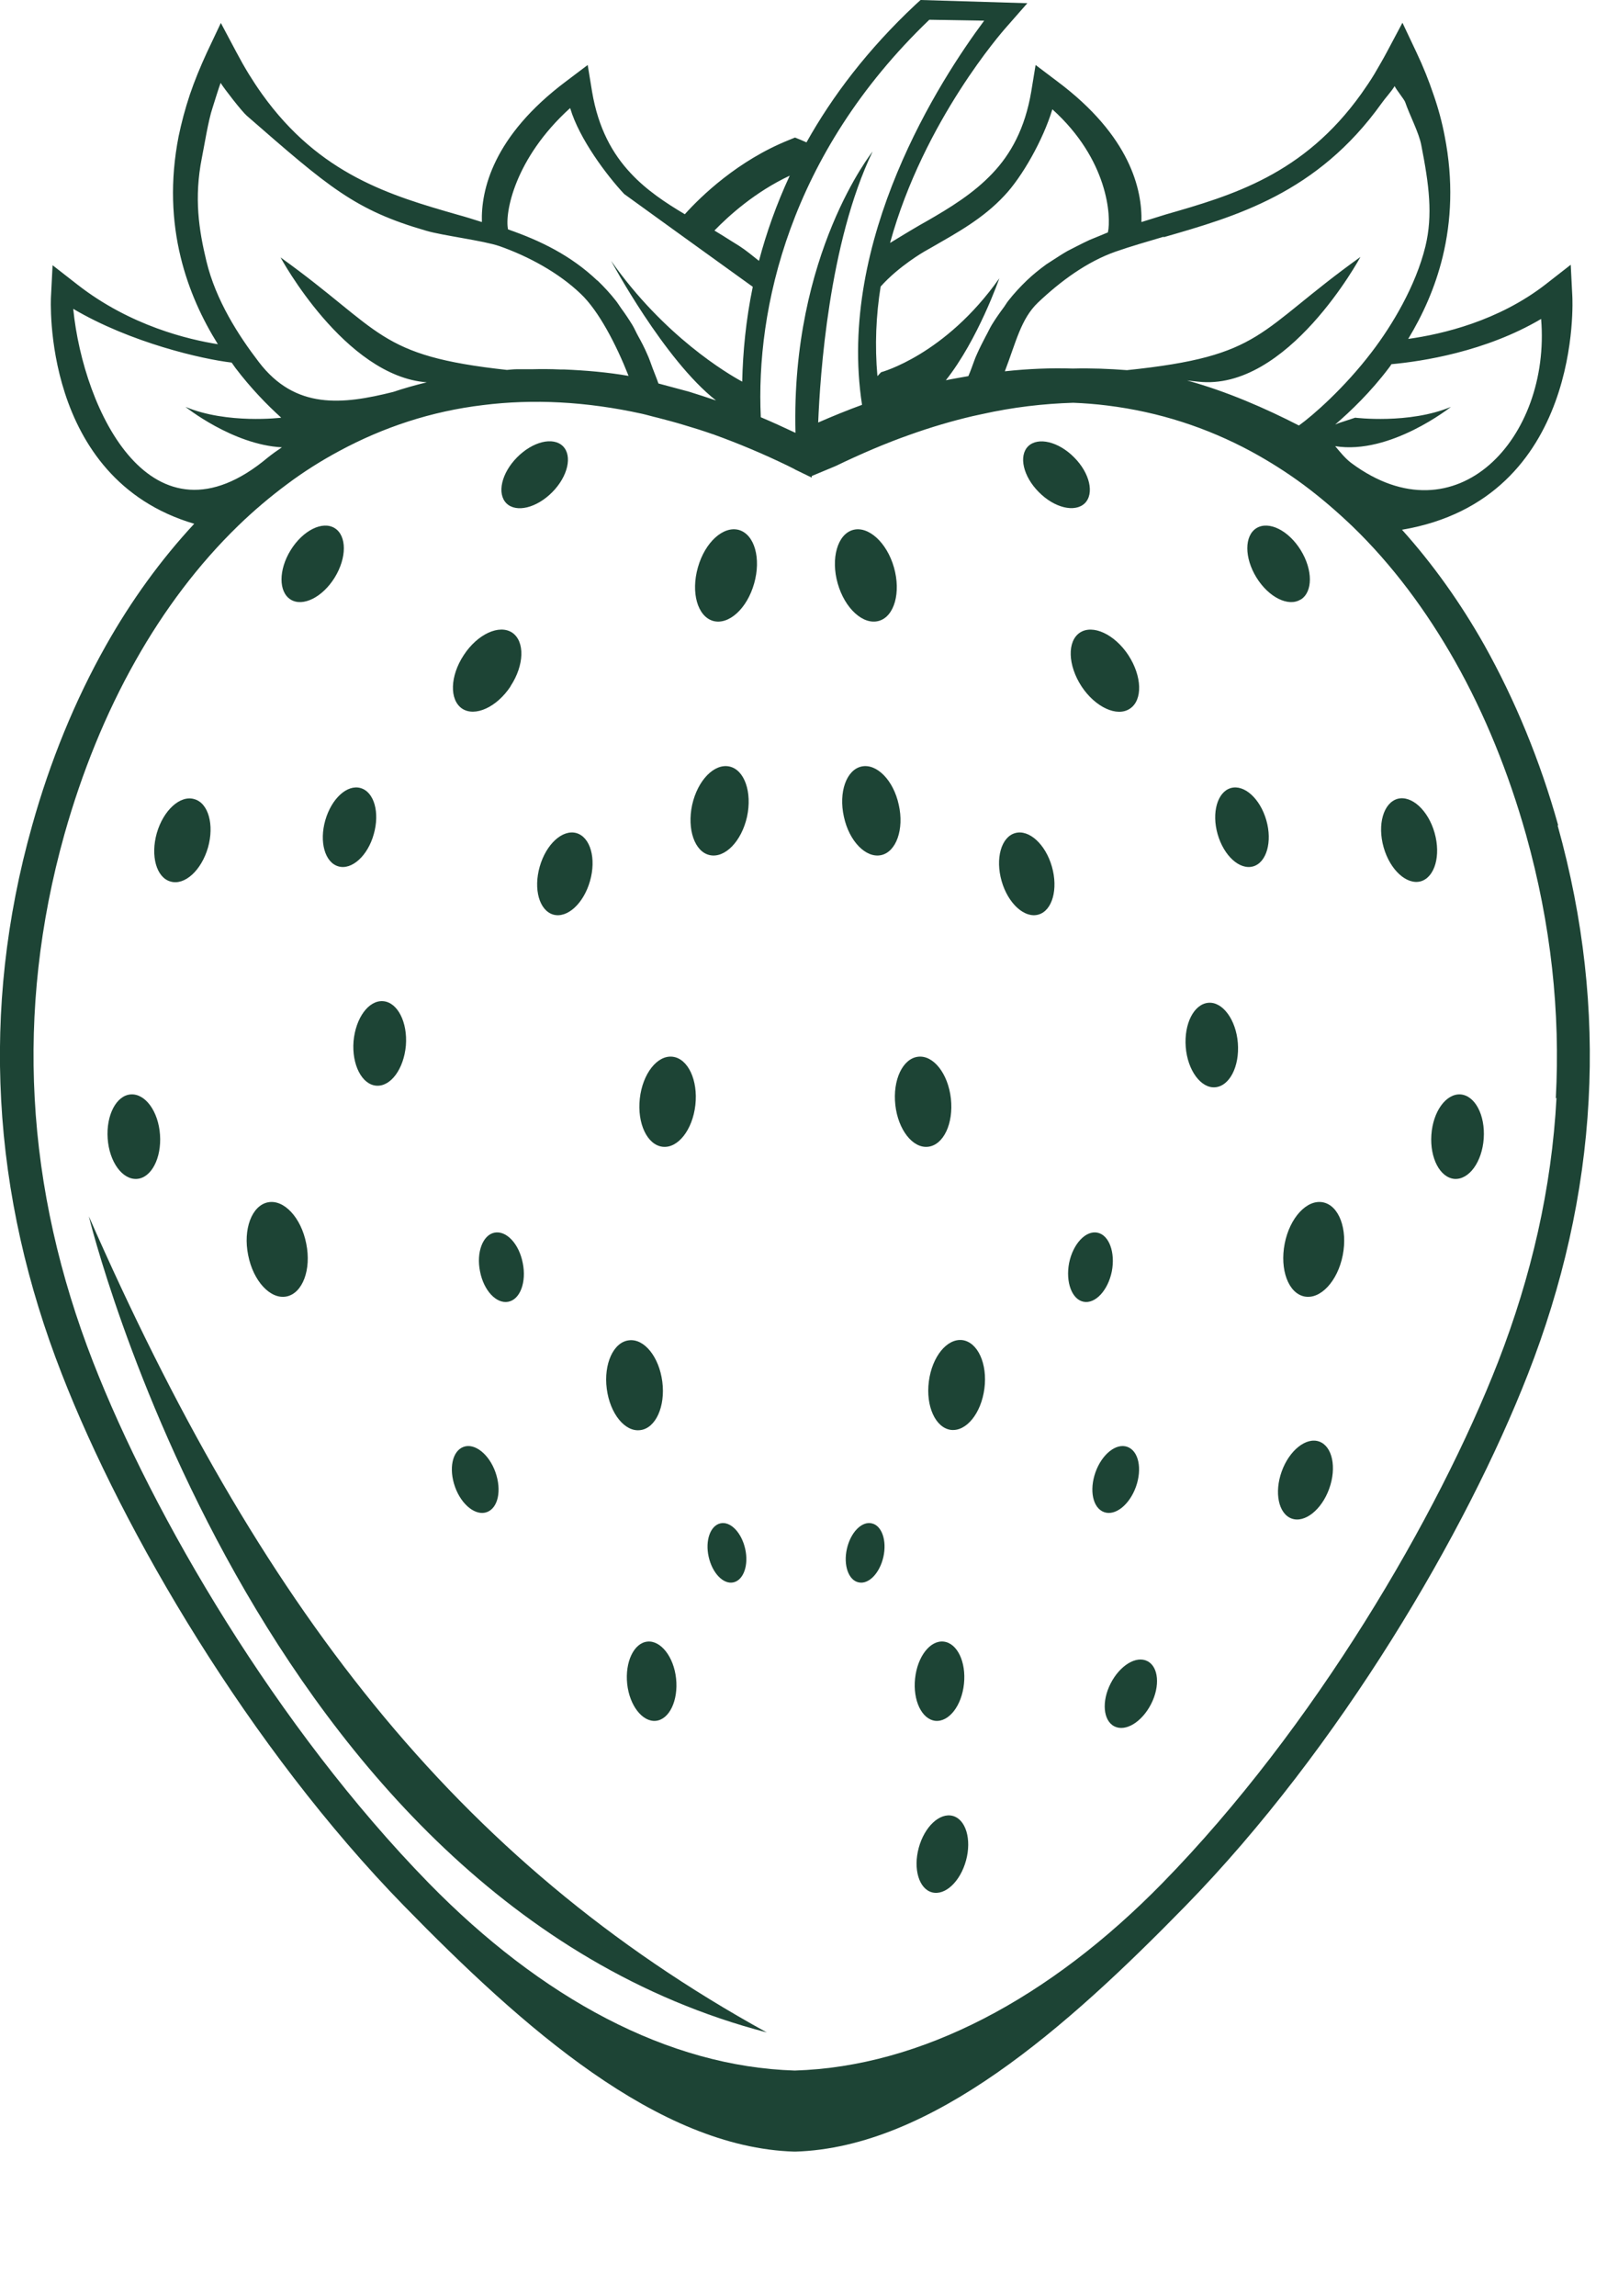 <svg xmlns="http://www.w3.org/2000/svg" fill="none" viewBox="0 0 7 10" height="10" width="7">
<path fill="#1D4435" d="M5.264 4.367C5.201 4.372 5.157 4.458 5.165 4.56C5.173 4.661 5.231 4.74 5.293 4.735C5.356 4.73 5.4 4.644 5.392 4.542C5.384 4.441 5.326 4.362 5.264 4.367Z"></path>
<path fill="#1D4435" d="M6.249 3.627C6.221 3.528 6.148 3.462 6.087 3.479C6.026 3.497 5.999 3.591 6.027 3.69C6.055 3.789 6.128 3.855 6.189 3.838C6.25 3.82 6.277 3.726 6.249 3.627Z"></path>
<path fill="#1D4435" d="M5.361 3.432C5.303 3.449 5.277 3.539 5.304 3.633C5.331 3.727 5.4 3.79 5.459 3.773C5.517 3.756 5.543 3.666 5.516 3.572C5.489 3.478 5.42 3.415 5.361 3.432Z"></path>
<path fill="#1D4435" d="M4.422 3.628C4.361 3.645 4.335 3.739 4.363 3.837C4.391 3.935 4.463 4 4.523 3.983C4.584 3.966 4.61 3.872 4.582 3.774C4.554 3.676 4.482 3.611 4.422 3.628Z"></path>
<path fill="#1D4435" d="M3.915 3.505C3.892 3.398 3.819 3.324 3.753 3.338C3.687 3.352 3.652 3.45 3.676 3.557C3.699 3.664 3.772 3.738 3.838 3.724C3.904 3.71 3.939 3.611 3.915 3.505Z"></path>
<path fill="#1D4435" d="M5.666 2.611C5.719 2.578 5.719 2.482 5.666 2.396C5.613 2.31 5.527 2.267 5.473 2.3C5.42 2.333 5.42 2.429 5.473 2.515C5.526 2.601 5.612 2.644 5.665 2.611H5.666Z"></path>
<path fill="#1D4435" d="M4.711 2.989C4.771 3.08 4.866 3.124 4.922 3.086C4.978 3.049 4.975 2.945 4.915 2.853C4.855 2.762 4.76 2.718 4.704 2.755C4.648 2.792 4.651 2.897 4.711 2.989Z"></path>
<path fill="#1D4435" d="M3.828 2.704C3.896 2.685 3.925 2.58 3.894 2.471C3.863 2.362 3.782 2.289 3.715 2.308C3.648 2.327 3.618 2.432 3.649 2.541C3.68 2.65 3.76 2.723 3.828 2.704Z"></path>
<path fill="#1D4435" d="M4.725 2.192C4.768 2.15 4.747 2.06 4.679 1.992C4.611 1.923 4.522 1.902 4.479 1.943C4.436 1.985 4.457 2.075 4.525 2.143C4.593 2.212 4.682 2.233 4.725 2.192Z"></path>
<path fill="#1D4435" d="M5.763 5.236C5.693 5.222 5.618 5.303 5.596 5.416C5.574 5.529 5.612 5.632 5.682 5.646C5.752 5.66 5.827 5.579 5.849 5.466C5.871 5.353 5.833 5.25 5.763 5.236Z"></path>
<path fill="#1D4435" d="M5.747 6.278C5.69 6.257 5.616 6.316 5.583 6.408C5.55 6.5 5.569 6.592 5.626 6.613C5.683 6.634 5.757 6.575 5.79 6.483C5.823 6.391 5.804 6.299 5.747 6.278Z"></path>
<path fill="#1D4435" d="M4.948 6.475C4.976 6.396 4.96 6.319 4.911 6.301C4.862 6.283 4.8 6.333 4.772 6.411C4.744 6.49 4.76 6.567 4.809 6.585C4.858 6.603 4.92 6.553 4.948 6.475Z"></path>
<path fill="#1D4435" d="M4.192 5.836C4.125 5.828 4.06 5.908 4.046 6.016C4.032 6.124 4.075 6.218 4.142 6.227C4.209 6.235 4.274 6.155 4.288 6.047C4.302 5.939 4.259 5.845 4.192 5.836Z"></path>
<path fill="#1D4435" d="M4.838 7.331C4.798 7.409 4.805 7.493 4.854 7.518C4.903 7.543 4.974 7.499 5.014 7.421C5.054 7.343 5.047 7.259 4.998 7.234C4.949 7.209 4.878 7.253 4.838 7.331Z"></path>
<path fill="#1D4435" d="M4.074 7.494C4.133 7.5 4.189 7.429 4.199 7.333C4.209 7.238 4.17 7.156 4.111 7.149C4.052 7.142 3.996 7.214 3.986 7.31C3.976 7.405 4.015 7.487 4.074 7.494Z"></path>
<path fill="#1D4435" d="M3.797 6.634C3.753 6.624 3.705 6.674 3.689 6.745C3.673 6.816 3.696 6.882 3.74 6.891C3.784 6.901 3.832 6.851 3.848 6.78C3.864 6.709 3.841 6.643 3.797 6.634Z"></path>
<path fill="#1D4435" d="M4.15 7.908C4.093 7.893 4.027 7.955 4.002 8.047C3.977 8.139 4.003 8.226 4.06 8.241C4.117 8.256 4.183 8.194 4.208 8.102C4.233 8.01 4.207 7.923 4.15 7.908Z"></path>
<path fill="#1D4435" d="M4.843 5.537C4.859 5.454 4.831 5.378 4.78 5.368C4.729 5.358 4.674 5.417 4.657 5.5C4.641 5.583 4.669 5.659 4.72 5.669C4.771 5.679 4.826 5.62 4.843 5.537Z"></path>
<path fill="#1D4435" d="M4.142 4.784C4.13 4.676 4.066 4.594 3.999 4.602C3.932 4.61 3.888 4.703 3.9 4.812C3.912 4.92 3.976 5.002 4.043 4.994C4.11 4.986 4.154 4.893 4.142 4.784Z"></path>
<path fill="#1D4435" d="M6.362 4.766C6.299 4.762 6.242 4.84 6.235 4.942C6.228 5.044 6.273 5.129 6.336 5.134C6.399 5.138 6.456 5.06 6.463 4.958C6.47 4.856 6.425 4.771 6.362 4.766Z"></path>
<path fill="#1D4435" d="M1.54 4.535C1.532 4.636 1.576 4.723 1.639 4.728C1.702 4.733 1.759 4.655 1.768 4.553C1.776 4.452 1.732 4.365 1.669 4.36C1.606 4.355 1.549 4.433 1.54 4.535Z"></path>
<path fill="#1D4435" d="M0.743 3.839C0.804 3.857 0.877 3.791 0.906 3.691C0.934 3.592 0.908 3.497 0.846 3.48C0.785 3.462 0.712 3.528 0.683 3.628C0.655 3.727 0.681 3.822 0.743 3.839Z"></path>
<path fill="#1D4435" d="M1.417 3.572C1.39 3.666 1.415 3.756 1.474 3.773C1.532 3.79 1.602 3.727 1.628 3.633C1.655 3.539 1.63 3.449 1.571 3.432C1.512 3.415 1.444 3.478 1.417 3.572Z"></path>
<path fill="#1D4435" d="M2.351 3.774C2.323 3.872 2.349 3.965 2.41 3.983C2.471 4 2.542 3.935 2.57 3.837C2.598 3.739 2.572 3.646 2.511 3.628C2.45 3.611 2.379 3.676 2.351 3.774Z"></path>
<path fill="#1D4435" d="M3.092 3.724C3.158 3.738 3.23 3.664 3.254 3.557C3.277 3.45 3.243 3.352 3.177 3.338C3.111 3.324 3.039 3.398 3.015 3.505C2.992 3.612 3.026 3.71 3.092 3.724Z"></path>
<path fill="#1D4435" d="M1.458 2.515C1.511 2.429 1.511 2.333 1.458 2.3C1.405 2.267 1.319 2.31 1.266 2.396C1.213 2.482 1.213 2.578 1.266 2.611C1.319 2.644 1.405 2.601 1.458 2.515Z"></path>
<path fill="#1D4435" d="M2.224 2.988C2.284 2.897 2.287 2.793 2.231 2.755C2.175 2.718 2.08 2.761 2.02 2.853C1.96 2.944 1.957 3.048 2.013 3.086C2.069 3.123 2.164 3.08 2.224 2.989V2.988Z"></path>
<path fill="#1D4435" d="M3.106 2.704C3.174 2.723 3.254 2.651 3.285 2.541C3.316 2.432 3.287 2.328 3.219 2.308C3.151 2.289 3.071 2.361 3.04 2.471C3.009 2.58 3.038 2.684 3.106 2.704Z"></path>
<path fill="#1D4435" d="M2.406 2.143C2.474 2.074 2.494 1.985 2.452 1.943C2.409 1.901 2.32 1.923 2.252 1.992C2.184 2.061 2.164 2.15 2.206 2.192C2.249 2.234 2.338 2.212 2.406 2.143Z"></path>
<path fill="#1D4435" d="M1.248 5.646C1.318 5.632 1.357 5.529 1.334 5.416C1.312 5.303 1.237 5.222 1.167 5.236C1.097 5.25 1.058 5.353 1.081 5.466C1.103 5.579 1.178 5.66 1.248 5.646Z"></path>
<path fill="#1D4435" d="M2.121 6.585C2.17 6.567 2.186 6.49 2.158 6.411C2.13 6.332 2.067 6.283 2.019 6.301C1.97 6.319 1.954 6.396 1.982 6.475C2.01 6.554 2.073 6.603 2.121 6.585Z"></path>
<path fill="#1D4435" d="M2.789 6.228C2.856 6.22 2.899 6.125 2.885 6.017C2.871 5.909 2.806 5.828 2.739 5.837C2.672 5.845 2.629 5.94 2.643 6.048C2.657 6.156 2.722 6.237 2.789 6.228Z"></path>
<path fill="#1D4435" d="M2.82 7.149C2.761 7.155 2.722 7.238 2.732 7.333C2.742 7.428 2.799 7.5 2.857 7.494C2.916 7.488 2.955 7.405 2.945 7.31C2.935 7.215 2.878 7.143 2.82 7.149Z"></path>
<path fill="#1D4435" d="M3.138 6.634C3.094 6.644 3.071 6.709 3.087 6.78C3.103 6.851 3.151 6.901 3.195 6.891C3.239 6.881 3.262 6.816 3.246 6.745C3.23 6.674 3.182 6.624 3.138 6.634Z"></path>
<path fill="#1D4435" d="M2.154 5.368C2.103 5.378 2.074 5.454 2.091 5.537C2.107 5.62 2.162 5.679 2.214 5.669C2.266 5.659 2.294 5.583 2.277 5.5C2.261 5.417 2.206 5.358 2.154 5.368Z"></path>
<path fill="#1D4435" d="M2.886 4.994C2.953 5.002 3.017 4.92 3.029 4.812C3.041 4.704 2.997 4.61 2.93 4.602C2.863 4.594 2.799 4.676 2.787 4.784C2.775 4.892 2.819 4.986 2.886 4.994Z"></path>
<path fill="#1D4435" d="M0.596 5.134C0.659 5.13 0.704 5.044 0.697 4.942C0.69 4.84 0.633 4.762 0.57 4.766C0.507 4.77 0.462 4.856 0.469 4.958C0.476 5.06 0.533 5.138 0.596 5.134Z"></path>
<path fill="#1D4435" d="M6.787 3.593C6.709 3.314 6.6 3.049 6.465 2.808C6.361 2.624 6.241 2.456 6.107 2.307C6.899 2.173 6.849 1.294 6.849 1.291L6.842 1.153L6.733 1.238C6.527 1.398 6.284 1.455 6.134 1.476C6.197 1.372 6.251 1.254 6.284 1.119C6.322 0.963 6.331 0.787 6.293 0.593C6.282 0.535 6.266 0.474 6.244 0.411C6.224 0.352 6.2 0.291 6.17 0.228L6.109 0.099L6.042 0.225C6.024 0.259 6.005 0.291 5.987 0.322C5.969 0.352 5.949 0.381 5.93 0.408C5.678 0.761 5.367 0.851 5.078 0.934C5.042 0.945 5.008 0.956 4.972 0.967C4.976 0.828 4.925 0.593 4.605 0.354L4.511 0.283L4.492 0.399C4.465 0.559 4.403 0.671 4.323 0.755C4.241 0.842 4.138 0.905 4.037 0.963L4.007 0.98C4.042 0.96 4.013 0.976 4.007 0.98C3.962 1.006 3.92 1.032 3.877 1.058C4.024 0.523 4.374 0.13 4.375 0.128L4.475 0.014L4.01 0L3.988 0.02C3.78 0.215 3.626 0.418 3.513 0.62C3.505 0.617 3.498 0.613 3.49 0.61L3.463 0.599L3.436 0.61C3.214 0.699 3.053 0.855 2.983 0.933C2.899 0.883 2.816 0.828 2.748 0.755C2.668 0.67 2.606 0.559 2.579 0.399L2.56 0.283L2.466 0.354C2.147 0.593 2.095 0.828 2.099 0.967C2.064 0.956 2.03 0.945 1.993 0.935C1.704 0.852 1.393 0.762 1.141 0.409C1.121 0.381 1.102 0.352 1.084 0.323C1.065 0.292 1.047 0.26 1.029 0.226L0.962 0.1L0.901 0.229C0.872 0.292 0.847 0.353 0.827 0.412C0.806 0.475 0.79 0.536 0.778 0.594C0.74 0.788 0.749 0.964 0.787 1.12C0.822 1.264 0.881 1.39 0.949 1.499C0.823 1.479 0.569 1.42 0.338 1.24L0.229 1.155L0.222 1.293C0.222 1.293 0.177 2.084 0.846 2.281C0.701 2.437 0.572 2.615 0.462 2.81C0.326 3.051 0.218 3.316 0.14 3.595C0.025 4.003 -0.016 4.402 0.005 4.79C0.027 5.201 0.119 5.599 0.269 5.983C0.536 6.67 1.087 7.611 1.761 8.301C2.276 8.828 2.865 9.352 3.46 9.37H3.464C4.059 9.352 4.648 8.828 5.163 8.301C5.837 7.611 6.388 6.67 6.656 5.983C6.806 5.599 6.898 5.201 6.92 4.79C6.941 4.402 6.899 4.003 6.785 3.595L6.787 3.593ZM6.713 1.389C6.756 1.906 6.345 2.356 5.887 2.017C5.859 1.996 5.838 1.969 5.816 1.943C6.056 1.982 6.32 1.772 6.32 1.772C6.138 1.848 5.903 1.819 5.903 1.819L5.83 1.843L5.816 1.849C5.885 1.789 5.97 1.708 6.05 1.602C6.054 1.597 6.058 1.591 6.061 1.586C6.193 1.574 6.471 1.532 6.713 1.389ZM5.069 1.033C5.381 0.943 5.737 0.843 6.018 0.45C6.034 0.427 6.059 0.401 6.075 0.375C6.08 0.388 6.117 0.433 6.121 0.445C6.14 0.501 6.181 0.578 6.191 0.632C6.225 0.805 6.242 0.936 6.209 1.073C6.167 1.245 6.064 1.417 5.976 1.532C5.856 1.69 5.717 1.811 5.658 1.853C5.514 1.779 5.343 1.704 5.171 1.657C5.186 1.659 5.201 1.66 5.218 1.662C5.609 1.707 5.926 1.119 5.926 1.119C5.471 1.445 5.508 1.55 4.909 1.612C4.832 1.606 4.754 1.603 4.673 1.605C4.577 1.602 4.478 1.606 4.377 1.617C4.426 1.489 4.447 1.389 4.521 1.318C4.619 1.225 4.734 1.14 4.859 1.096C4.928 1.072 4.998 1.052 5.069 1.031V1.033ZM4.027 1.095L4.057 1.078C4.168 1.014 4.281 0.953 4.375 0.852C4.452 0.771 4.544 0.609 4.584 0.476C4.827 0.695 4.841 0.943 4.826 1.012C4.814 1.017 4.802 1.022 4.79 1.027C4.775 1.033 4.76 1.039 4.746 1.045C4.727 1.054 4.708 1.063 4.689 1.073C4.676 1.08 4.663 1.086 4.65 1.093C4.629 1.105 4.609 1.118 4.589 1.131C4.579 1.138 4.568 1.144 4.558 1.151C4.528 1.173 4.499 1.196 4.472 1.222C4.444 1.249 4.417 1.278 4.392 1.31C4.384 1.32 4.377 1.333 4.369 1.343C4.352 1.366 4.336 1.389 4.32 1.415C4.311 1.43 4.303 1.448 4.294 1.464C4.281 1.489 4.268 1.514 4.256 1.541C4.247 1.56 4.24 1.582 4.232 1.603C4.228 1.615 4.223 1.626 4.218 1.638C4.186 1.644 4.153 1.649 4.12 1.656C4.261 1.478 4.353 1.212 4.353 1.212C4.117 1.547 3.838 1.621 3.838 1.621L3.822 1.638C3.81 1.504 3.816 1.373 3.836 1.248C3.915 1.159 4.027 1.095 4.027 1.095ZM4.048 0.086L4.287 0.09C4.097 0.345 3.644 1.043 3.755 1.763C3.692 1.786 3.628 1.812 3.564 1.84C3.572 1.639 3.61 1.057 3.801 0.66C3.801 0.66 3.445 1.105 3.465 1.885C3.414 1.861 3.364 1.838 3.314 1.817C3.292 1.349 3.436 0.673 4.048 0.086ZM3.44 0.765C3.382 0.89 3.338 1.015 3.306 1.136C3.278 1.114 3.251 1.091 3.22 1.071C3.208 1.063 3.195 1.056 3.183 1.048C3.159 1.033 3.136 1.018 3.112 1.004C3.175 0.939 3.289 0.836 3.44 0.765ZM2.484 0.472C2.523 0.604 2.643 0.764 2.719 0.845C2.719 0.845 3.102 1.122 3.279 1.249C3.249 1.394 3.236 1.532 3.233 1.662C3.17 1.628 2.893 1.465 2.662 1.136C2.662 1.136 2.893 1.567 3.119 1.744C3.08 1.731 3.041 1.718 3.002 1.706C2.985 1.701 2.967 1.697 2.95 1.692C2.923 1.685 2.895 1.677 2.868 1.67C2.86 1.646 2.851 1.626 2.843 1.604C2.835 1.583 2.828 1.561 2.819 1.542C2.807 1.514 2.794 1.489 2.78 1.464C2.771 1.448 2.764 1.431 2.755 1.416C2.739 1.39 2.723 1.366 2.706 1.343C2.698 1.332 2.691 1.32 2.683 1.31C2.658 1.278 2.631 1.249 2.603 1.222C2.603 1.222 2.602 1.222 2.601 1.221C2.486 1.112 2.354 1.048 2.213 0.999C2.198 0.93 2.24 0.691 2.483 0.471L2.484 0.472ZM0.899 1.137C0.866 1 0.845 0.862 0.879 0.689C0.89 0.635 0.907 0.525 0.926 0.469C0.93 0.456 0.956 0.373 0.961 0.361C0.977 0.387 1.054 0.486 1.075 0.504C1.432 0.815 1.545 0.915 1.857 1.005C1.928 1.026 2.107 1.048 2.176 1.072C2.301 1.116 2.433 1.187 2.53 1.28C2.608 1.354 2.684 1.5 2.738 1.637C2.646 1.621 2.551 1.613 2.456 1.609C2.451 1.609 2.445 1.609 2.44 1.609C2.398 1.607 2.357 1.607 2.316 1.608C2.294 1.608 2.272 1.608 2.25 1.608C2.236 1.608 2.222 1.61 2.208 1.611C1.64 1.549 1.669 1.442 1.222 1.121C1.222 1.121 1.501 1.638 1.859 1.665C1.809 1.677 1.76 1.691 1.712 1.707C1.492 1.762 1.286 1.785 1.127 1.576C1.039 1.461 0.94 1.308 0.899 1.137ZM0.319 1.345C0.57 1.493 0.881 1.564 1.009 1.579C1.015 1.587 1.02 1.595 1.026 1.603C1.093 1.691 1.163 1.763 1.225 1.819C1.225 1.819 0.99 1.848 0.808 1.772C0.808 1.772 1.014 1.937 1.228 1.948C1.207 1.962 1.186 1.977 1.166 1.993C0.661 2.416 0.363 1.788 0.319 1.345ZM6.78 4.781C6.759 5.176 6.67 5.559 6.526 5.93C6.264 6.602 5.725 7.524 5.064 8.2C4.573 8.702 4.014 9 3.462 9.017C2.91 9 2.358 8.702 1.867 8.2C1.207 7.524 0.667 6.603 0.405 5.93C0.261 5.56 0.172 5.176 0.151 4.781C0.131 4.408 0.171 4.024 0.281 3.632C0.357 3.363 0.46 3.108 0.59 2.878C0.715 2.656 0.865 2.457 1.037 2.29C1.105 2.224 1.176 2.164 1.25 2.109C1.322 2.055 1.398 2.007 1.478 1.964C1.669 1.861 1.878 1.791 2.105 1.764C2.321 1.737 2.552 1.748 2.797 1.802C2.819 1.807 2.842 1.814 2.864 1.819C2.902 1.829 2.941 1.839 2.98 1.851C3.021 1.863 3.062 1.876 3.105 1.891C3.107 1.891 3.109 1.892 3.111 1.893C3.216 1.931 3.324 1.976 3.433 2.029L3.459 2.042L3.464 2.045L3.536 2.08V2.073L3.639 2.03C3.749 1.977 3.856 1.931 3.961 1.894C4.056 1.86 4.148 1.833 4.238 1.812L4.275 1.804C4.413 1.773 4.546 1.758 4.675 1.754C4.725 1.756 4.775 1.76 4.823 1.766C5.05 1.794 5.259 1.863 5.45 1.966C5.529 2.009 5.605 2.057 5.678 2.111C5.752 2.166 5.823 2.227 5.891 2.292C6.064 2.459 6.213 2.659 6.338 2.88C6.468 3.11 6.571 3.365 6.647 3.634C6.757 4.027 6.797 4.41 6.777 4.783L6.78 4.781Z"></path>
<path fill="#1D4435" d="M0.387 5.297C0.387 5.297 1.108 8.269 3.34 8.851C1.978 8.101 1.127 6.983 0.387 5.297Z"></path>
</svg>
